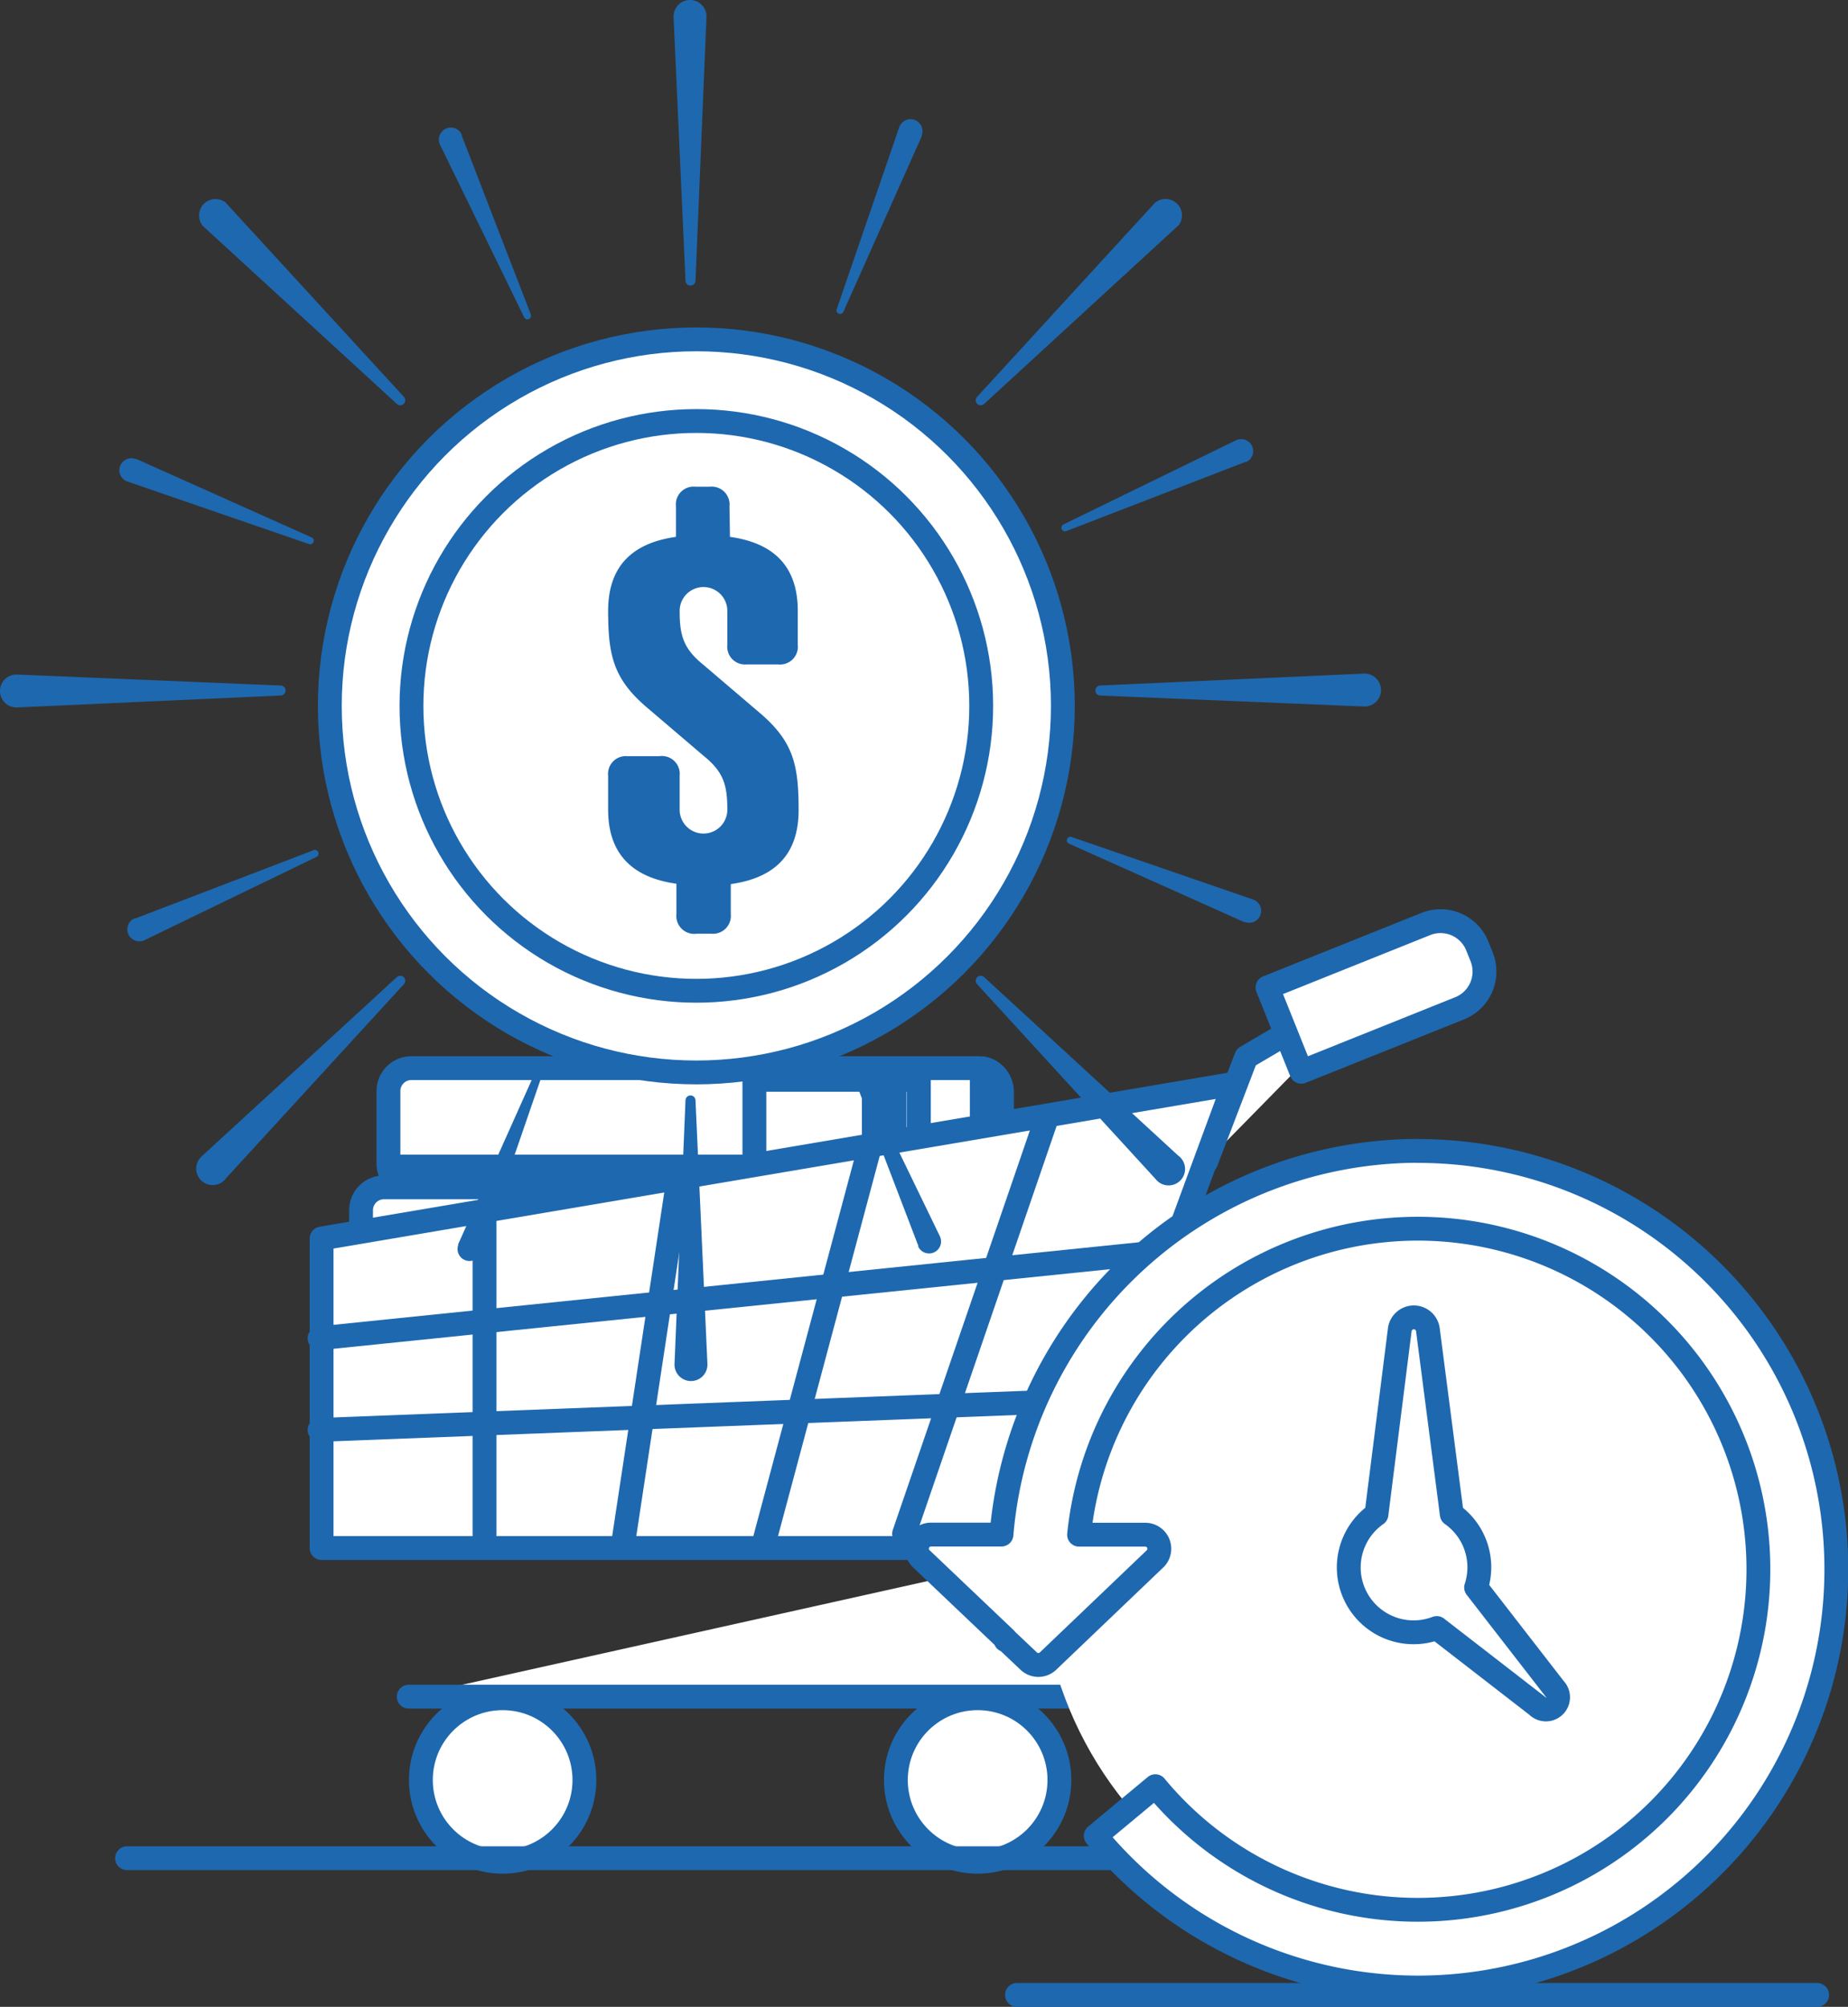 <svg id="Layer_1" data-name="Layer 1" xmlns="http://www.w3.org/2000/svg" viewBox="0 0 155.04 168.36"><rect x="0" y="0" width="155.04" height="168.36" fill="#333333" stroke="none"/><defs><style>.cls-1,.cls-3{fill:#fff;}.cls-1{stroke:#1e68af;stroke-linecap:round;stroke-linejoin:round;stroke-width:2px;}.cls-2{fill:#1e68af;}</style></defs><title>aumento-vendas2</title><rect class="cls-1" x="36.26" y="106.93" width="51.47" height="9.94" rx="1.92" ry="1.92" transform="translate(118.02 216.48) rotate(180)"/><rect class="cls-1" x="60.99" y="100.58" width="10.02" height="7.92"/><rect class="cls-1" x="72.75" y="100.58" width="2.03" height="7.92"/><path class="cls-1" d="M86.05,106.93a1.94,1.94,0,0,1,0,.24v6.09a1.92,1.92,0,0,1-1.92,1.92H36.52l-.23,0a1.91,1.91,0,0,0,1.9,1.69H85.81a1.92,1.92,0,0,0,1.93-1.93v-6.09A1.92,1.92,0,0,0,86.05,106.93Z" transform="translate(-5.98 -7.32)"/><rect class="cls-1" x="36.26" y="126.41" width="51.47" height="9.94" rx="1.92" ry="1.92" transform="translate(118.02 255.44) rotate(180)"/><rect class="cls-1" x="60.99" y="120.06" width="10.02" height="7.92"/><rect class="cls-1" x="72.75" y="120.06" width="2.03" height="7.92"/><path class="cls-1" d="M86.05,126.41a1.79,1.79,0,0,1,0,.23v6.09a1.92,1.92,0,0,1-1.92,1.93H36.52a1.6,1.6,0,0,1-.23,0,1.9,1.9,0,0,0,1.9,1.69H85.81a1.92,1.92,0,0,0,1.93-1.92v-6.09A1.92,1.92,0,0,0,86.05,126.41Z" transform="translate(-5.98 -7.32)"/><rect class="cls-1" x="39.85" y="116.67" width="51.47" height="9.94" rx="1.92" ry="1.92" transform="translate(125.19 235.96) rotate(180)"/><rect class="cls-1" x="64.58" y="110.32" width="10.02" height="7.92"/><rect class="cls-1" x="76.34" y="110.32" width="2.03" height="7.92"/><path class="cls-1" d="M89.64,116.67a1.79,1.79,0,0,1,0,.23V123a1.92,1.92,0,0,1-1.93,1.92H40.11l-.24,0a1.92,1.92,0,0,0,1.91,1.69H89.4a1.94,1.94,0,0,0,1.93-1.93v-6.09A1.92,1.92,0,0,0,89.64,116.67Z" transform="translate(-5.98 -7.32)"/><rect class="cls-1" x="38.57" y="96.94" width="51.47" height="9.94" rx="1.92" ry="1.92" transform="translate(122.63 196.49) rotate(180)"/><rect class="cls-1" x="63.29" y="90.59" width="10.02" height="7.92"/><rect class="cls-1" x="75.06" y="90.59" width="2.03" height="7.92"/><path class="cls-1" d="M88.35,96.94a1.6,1.6,0,0,1,0,.23v6.09a1.93,1.93,0,0,1-1.93,1.93H38.83a2,2,0,0,1-.24,0,1.92,1.92,0,0,0,1.9,1.69H88.12A1.92,1.92,0,0,0,90,104.93V98.84A1.91,1.91,0,0,0,88.35,96.94Z" transform="translate(-5.98 -7.32)"/><circle class="cls-1" cx="58.42" cy="59.22" r="30.75"/><circle class="cls-1" cx="58.42" cy="59.22" r="23.9"/><path class="cls-2" d="M67.22,52.36c3.73.52,5.69,2.52,5.69,6.21v2.85a1.49,1.49,0,0,1-1.64,1.64H68.62A1.49,1.49,0,0,1,67,61.42V58.57a2,2,0,0,0-4,0c0,2.08.32,3.17,2,4.53l4.69,4c2.89,2.44,3.29,4.45,3.29,8.18s-2,5.69-5.69,6.21V84a1.5,1.5,0,0,1-1.65,1.65h-1.2A1.5,1.5,0,0,1,62.73,84V81.46C59,80.94,57,78.93,57,75.25V72.4a1.49,1.49,0,0,1,1.64-1.64h2.64A1.5,1.5,0,0,1,63,72.4v2.85a2,2,0,0,0,4,0c0-2.09-.32-3.17-2-4.53l-4.69-4C57.44,64.3,57,62.3,57,58.57s2-5.69,5.69-6.21V49.79a1.49,1.49,0,0,1,1.64-1.64h1.2a1.5,1.5,0,0,1,1.65,1.64Z" transform="translate(-5.98 -7.32)"/><polygon class="cls-1" points="26.98 129.87 89.17 129.87 103.53 90.92 26.98 103.9 26.98 129.87"/><line class="cls-1" x1="98.4" y1="104.93" x2="26.81" y2="112.27"/><line class="cls-1" x1="93.28" y1="117.4" x2="26.81" y2="119.96"/><line class="cls-1" x1="40.65" y1="101.68" x2="40.65" y2="129.36"/><line class="cls-1" x1="56.88" y1="99.12" x2="52.27" y2="129.53"/><line class="cls-1" x1="72.86" y1="96.64" x2="64.06" y2="129.53"/><line class="cls-1" x1="87.72" y1="94.08" x2="75.85" y2="128.67"/><polyline class="cls-1" points="117.02 81.35 104.55 88.69 101.18 97.49"/><path class="cls-1" d="M96.07,137.23a6.35,6.35,0,0,1,6.47,6.22h0a6.34,6.34,0,0,1-6.47,6.21H40.27" transform="translate(-5.98 -7.32)"/><circle class="cls-1" cx="42.17" cy="149.33" r="6.86"/><circle class="cls-1" cx="82.02" cy="149.33" r="6.86"/><path class="cls-1" d="M121.41,81.58h1a3.32,3.32,0,0,1,3.32,3.32V99.21a0,0,0,0,1,0,0h-7.62a0,0,0,0,1,0,0V84.9A3.32,3.32,0,0,1,121.41,81.58Z" transform="translate(154.49 -63.7) rotate(68.16)"/><path class="cls-2" d="M64.33,30.86a.42.42,0,0,1-.84,0l-1-22.1a1.38,1.38,0,1,1,2.76-.12v.12Z" transform="translate(-5.98 -7.32)"/><path class="cls-2" d="M63.49,99.64a.42.42,0,0,1,.84,0l1,22.1a1.38,1.38,0,0,1-2.76.12v-.12Z" transform="translate(-5.98 -7.32)"/><path class="cls-2" d="M98.3,65.67a.42.42,0,0,1,0-.84l22.1-1a1.38,1.38,0,0,1,.12,2.76h-.12Z" transform="translate(-5.98 -7.32)"/><path class="cls-2" d="M29.52,64.83a.42.42,0,0,1,0,.84l-22.1,1a1.38,1.38,0,0,1-.12-2.76h.12Z" transform="translate(-5.98 -7.32)"/><path class="cls-2" d="M39.89,40.64a.42.42,0,0,1-.59.59L23,26.28a1.38,1.38,0,0,1,1.87-2,.3.3,0,0,1,.08.08Z" transform="translate(-5.98 -7.32)"/><path class="cls-2" d="M87.93,89.86a.42.42,0,0,1,.59-.59l16.31,15a1.38,1.38,0,1,1-1.87,2l-.08-.09Z" transform="translate(-5.98 -7.32)"/><path class="cls-2" d="M88.52,41.23a.42.42,0,0,1-.59-.59l14.95-16.31a1.38,1.38,0,0,1,2,1.87l-.09.08Z" transform="translate(-5.98 -7.32)"/><path class="cls-2" d="M39.3,89.27a.42.42,0,0,1,.59.59L24.94,106.17a1.38,1.38,0,1,1-2-1.87.3.3,0,0,1,.08-.08Z" transform="translate(-5.98 -7.32)"/><path class="cls-2" d="M50.51,33.69a.3.3,0,0,1-.56.24L42.9,19.47a1,1,0,0,1,.46-1.34,1,1,0,0,1,1.35.46l0,.08Z" transform="translate(-5.98 -7.32)"/><path class="cls-2" d="M77.27,96.81a.3.3,0,0,1,.56-.24l7,14.46a1,1,0,0,1-1.81.88l0-.08Z" transform="translate(-5.98 -7.32)"/><path class="cls-2" d="M95.45,51.87a.3.3,0,0,1-.24-.56l14.46-7.05a1,1,0,0,1,.88,1.81l-.08,0Z" transform="translate(-5.98 -7.32)"/><path class="cls-2" d="M32.33,78.63a.31.31,0,0,1,.24.56l-14.46,7a1,1,0,0,1-.88-1.81l.08,0Z" transform="translate(-5.98 -7.32)"/><path class="cls-2" d="M32.11,52.4a.3.3,0,0,1-.22.56L16.68,47.72a1,1,0,0,1-.63-1.28,1,1,0,0,1,1.28-.62l.08,0Z" transform="translate(-5.98 -7.32)"/><path class="cls-2" d="M95.67,78.1a.3.3,0,0,1,.22-.56l15.21,5.24a1,1,0,0,1,.63,1.28,1,1,0,0,1-1.28.62l-.08,0Z" transform="translate(-5.98 -7.32)"/><path class="cls-2" d="M76.74,33.47a.3.3,0,0,1-.56-.22L81.42,18a1,1,0,0,1,1.9.65l0,.08Z" transform="translate(-5.98 -7.32)"/><path class="cls-2" d="M51,97a.3.3,0,0,1,.56.22l-5.24,15.21a1,1,0,1,1-1.9-.65l0-.08Z" transform="translate(-5.98 -7.32)"/><line class="cls-1" x1="10.66" y1="155.89" x2="140.64" y2="155.89"/><circle class="cls-3" cx="118.97" cy="131.27" r="31.66"/><path class="cls-1" d="M124.93,103.87A35.12,35.12,0,0,0,90,136.06H84.06a1.18,1.18,0,0,0-.82,2l7.1,6.75a.45.45,0,0,1,0,.11h.09l1.85,1.75a1.17,1.17,0,0,0,1.63,0l9-8.6a1.18,1.18,0,0,0-.81-2H96.51a28.57,28.57,0,1,1,6.4,21.1l-5,4.16a35.09,35.09,0,1,0,27-57.45Z" transform="translate(-5.98 -7.32)"/><path class="cls-1" d="M136.41,149l-6.59-8.5a5.54,5.54,0,0,0,.27-1.69,5.43,5.43,0,0,0-2.31-4.45l-2-15.44a1.19,1.19,0,0,0-2.37,0l-1.95,15.44a5.44,5.44,0,0,0,5.06,9.54l8.42,6.52A1,1,0,0,0,136.41,149Z" transform="translate(-5.98 -7.32)"/><line class="cls-1" x1="85.32" y1="167.36" x2="152.45" y2="167.36"/></svg>